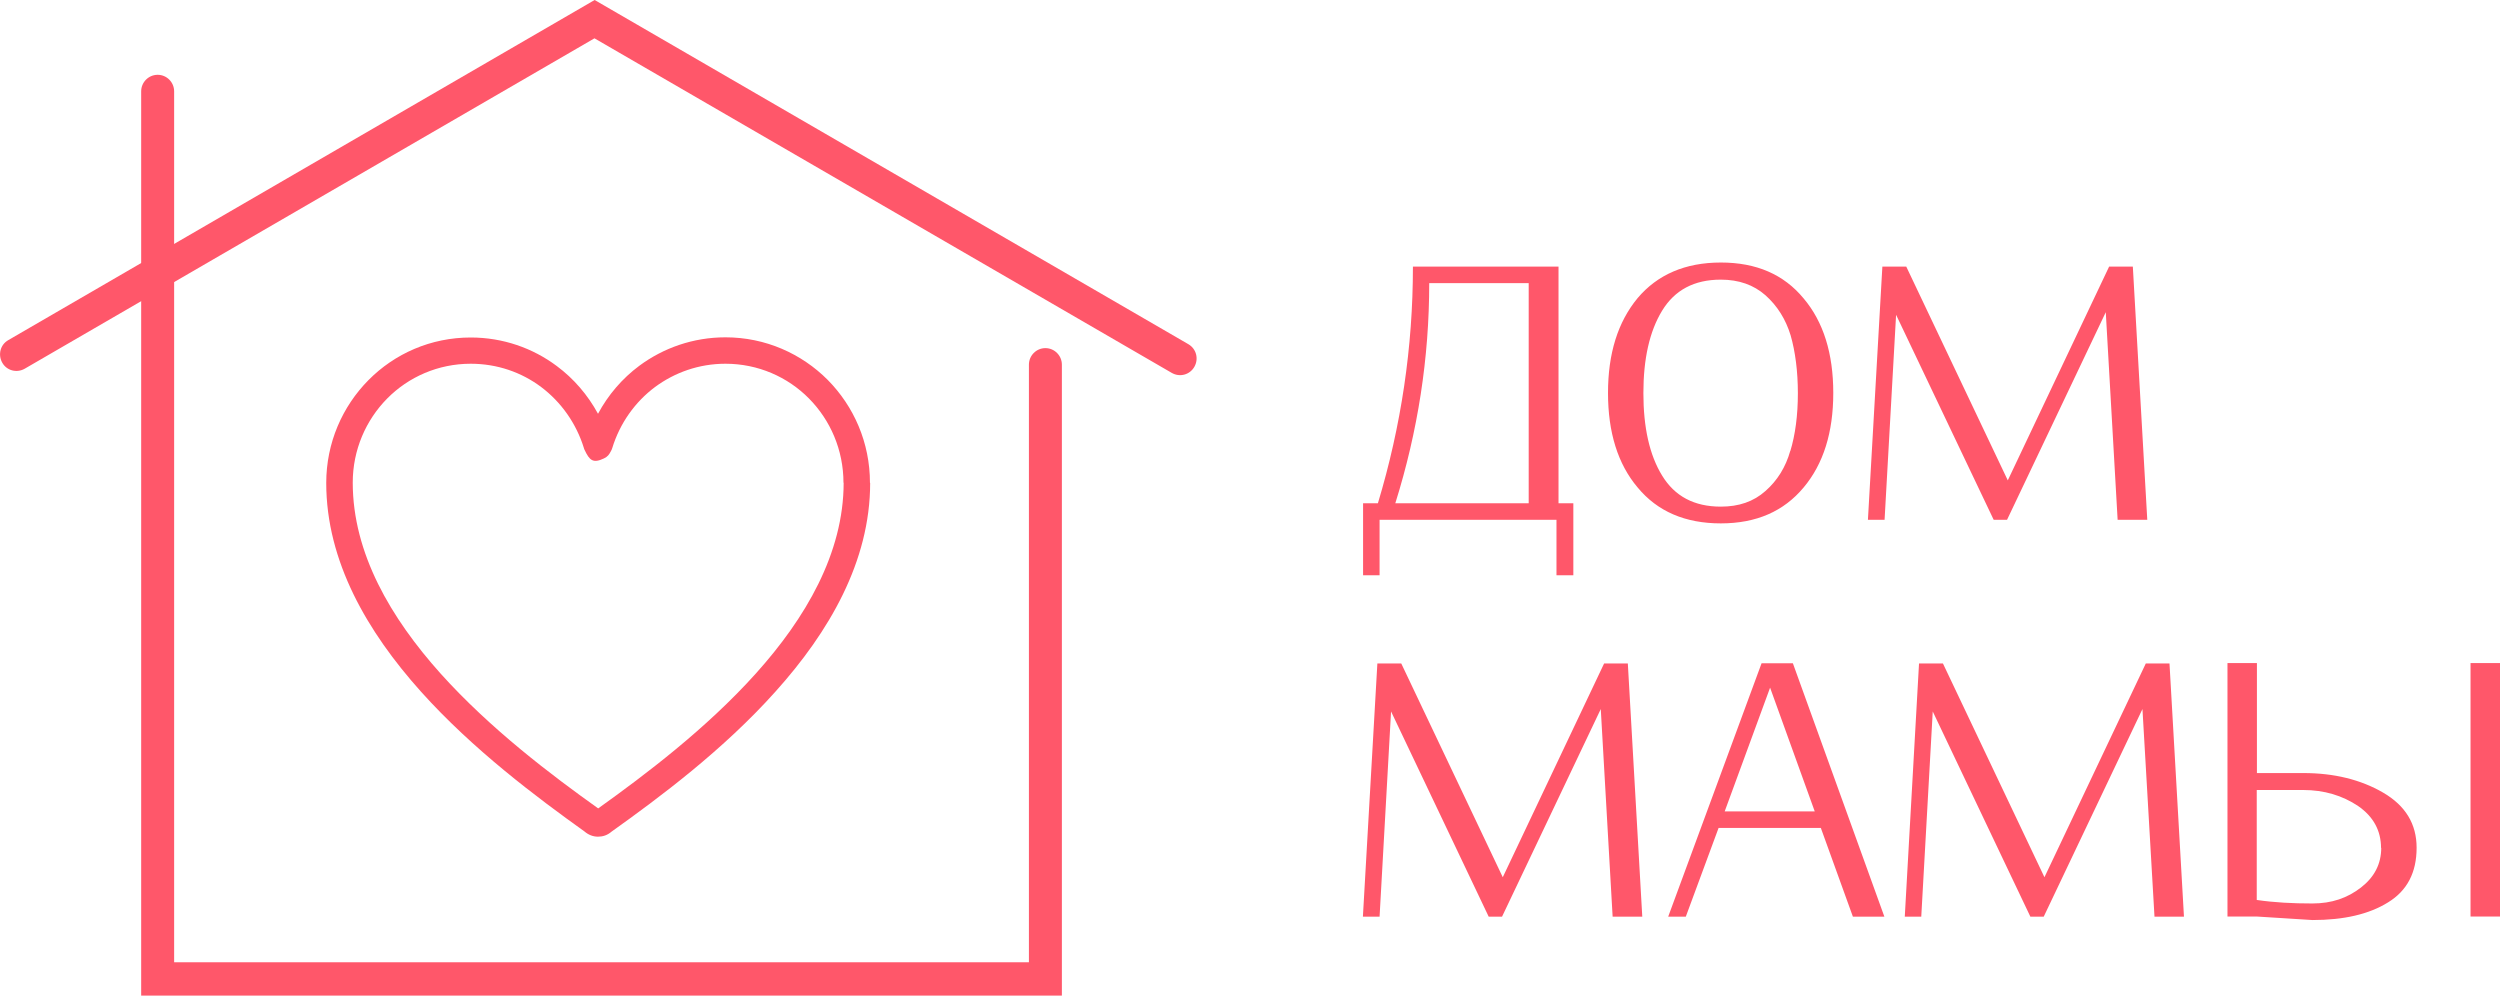 <?xml version="1.0" encoding="UTF-8"?> <svg xmlns="http://www.w3.org/2000/svg" width="113" height="45" viewBox="0 0 113 45" fill="none"><g clip-path="url(#clip0_703_1423)"><path d="M1.113 16.668C0.753 16.87 0.301 16.752 0.1 16.39C-0.101 16.029 0.016 15.575 0.376 15.373L26.878 0L53.715 15.558C54.075 15.768 54.192 16.222 53.983 16.584C53.774 16.945 53.321 17.063 52.961 16.853L26.87 1.732L1.113 16.668Z" fill="#FF576A"></path><path d="M6.381 4.129C6.381 3.717 6.716 3.381 7.126 3.381C7.536 3.381 7.871 3.717 7.871 4.129V43.495H46.507V16.483C46.507 16.071 46.842 15.735 47.252 15.735C47.662 15.735 47.997 16.071 47.997 16.483V45H6.381V4.129Z" fill="#FF576A"></path><path d="M69.097 22.748V12.799H64.601C64.601 16.172 64.09 19.485 63.068 22.748H69.097ZM71.099 26.002H70.353V23.496H62.357V26.002H61.611V22.748H62.281C63.336 19.249 63.864 15.684 63.864 12.051H70.445V22.748H71.115V26.002H71.099Z" fill="#FF576A"></path><path d="M80.921 20.394C81.147 19.654 81.264 18.77 81.264 17.778C81.264 16.786 81.147 15.894 80.938 15.163C80.712 14.423 80.335 13.826 79.799 13.346C79.263 12.875 78.593 12.64 77.781 12.64C76.575 12.64 75.696 13.111 75.127 14.044C74.557 14.978 74.281 16.222 74.281 17.77C74.281 19.317 74.557 20.57 75.127 21.495C75.696 22.429 76.575 22.9 77.781 22.9C78.593 22.9 79.263 22.673 79.799 22.193C80.335 21.722 80.712 21.117 80.921 20.377M81.524 13.489C82.42 14.549 82.864 15.979 82.864 17.761C82.864 19.544 82.42 20.965 81.524 22.034C80.628 23.11 79.389 23.657 77.781 23.657C76.173 23.657 74.917 23.118 74.021 22.034C73.125 20.974 72.682 19.544 72.682 17.761C72.682 15.979 73.125 14.557 74.021 13.473C74.917 12.413 76.173 11.866 77.781 11.866C79.389 11.866 80.628 12.404 81.524 13.489Z" fill="#FF576A"></path><path d="M97.057 23.496H95.717L95.181 14.111L90.718 23.496H90.115L85.703 14.229L85.183 23.496H84.43L85.083 12.051H86.163L90.752 21.713L95.332 12.051H96.404L97.057 23.496Z" fill="#FF576A"></path><path d="M74.231 41.434H72.891L72.355 32.049L67.892 41.434H67.289L62.876 32.158L62.357 41.434H61.603L62.257 29.989H63.337L67.925 39.651L72.506 29.989H73.578L74.231 41.434Z" fill="#FF576A"></path><path d="M82.026 36.675L80.008 31.082L77.956 36.675H82.026ZM85.166 41.434H83.751L82.302 37.423H77.68L76.198 41.434H75.402L79.623 29.98H81.038L85.174 41.434H85.166Z" fill="#FF576A"></path><path d="M98.715 41.434H97.383L96.839 32.049L92.376 41.434H91.773L87.36 32.158L86.841 41.434H86.096L86.74 29.989H87.821L92.409 39.651L96.99 29.989H98.061L98.715 41.434Z" fill="#FF576A"></path><path d="M107.623 38.331C107.623 37.549 107.28 36.91 106.585 36.431C105.882 35.96 105.053 35.708 104.106 35.708H102.005V40.678C102.8 40.795 103.637 40.837 104.517 40.837C105.396 40.837 106.099 40.593 106.719 40.114C107.322 39.643 107.632 39.055 107.632 38.315M113.007 41.426H111.668V29.972H113.007V41.426ZM109.231 38.315C109.231 39.441 108.804 40.257 107.941 40.787C107.079 41.325 105.94 41.586 104.525 41.586L101.988 41.426H100.682V29.972H102.013V34.942H104.115C105.496 34.942 106.702 35.237 107.715 35.825C108.729 36.414 109.231 37.246 109.231 38.315Z" fill="#FF576A"></path><path d="M39.331 21.831C39.331 25.38 37.472 28.567 35.052 31.259C32.699 33.891 29.81 36.044 27.641 37.591C27.457 37.751 27.248 37.818 27.03 37.818C26.804 37.818 26.595 37.734 26.419 37.583C24.258 36.035 21.378 33.882 19.025 31.259C16.605 28.559 14.746 25.372 14.746 21.831C14.746 20.015 15.475 18.375 16.655 17.181C17.836 15.987 19.469 15.255 21.277 15.255C22.734 15.255 24.082 15.734 25.163 16.542C25.933 17.113 26.569 17.854 27.03 18.703C27.491 17.845 28.127 17.105 28.897 16.533C29.986 15.726 31.334 15.247 32.791 15.247C34.6 15.247 36.232 15.987 37.413 17.172C38.594 18.367 39.322 20.006 39.322 21.823M38.125 21.823C38.125 20.334 37.53 18.989 36.567 18.013C35.604 17.038 34.265 16.441 32.791 16.441C31.593 16.441 30.497 16.836 29.609 17.492C28.705 18.165 28.018 19.132 27.675 20.25C27.658 20.309 27.633 20.36 27.608 20.402C27.532 20.545 27.474 20.637 27.298 20.721C26.804 20.957 26.645 20.805 26.427 20.343C26.41 20.318 26.402 20.284 26.394 20.259C26.05 19.14 25.364 18.173 24.459 17.492C23.572 16.828 22.475 16.441 21.277 16.441C19.804 16.441 18.464 17.038 17.501 18.013C16.538 18.989 15.944 20.334 15.944 21.814C15.944 25.01 17.668 27.937 19.913 30.443C22.165 32.949 24.928 35.035 27.038 36.54C29.14 35.035 31.912 32.949 34.164 30.443C36.408 27.945 38.133 25.01 38.133 21.814L38.125 21.823Z" fill="#FF576A"></path></g><defs><clipPath id="clip0_703_1423"><rect width="113" height="45" fill="white"></rect></clipPath></defs></svg> 